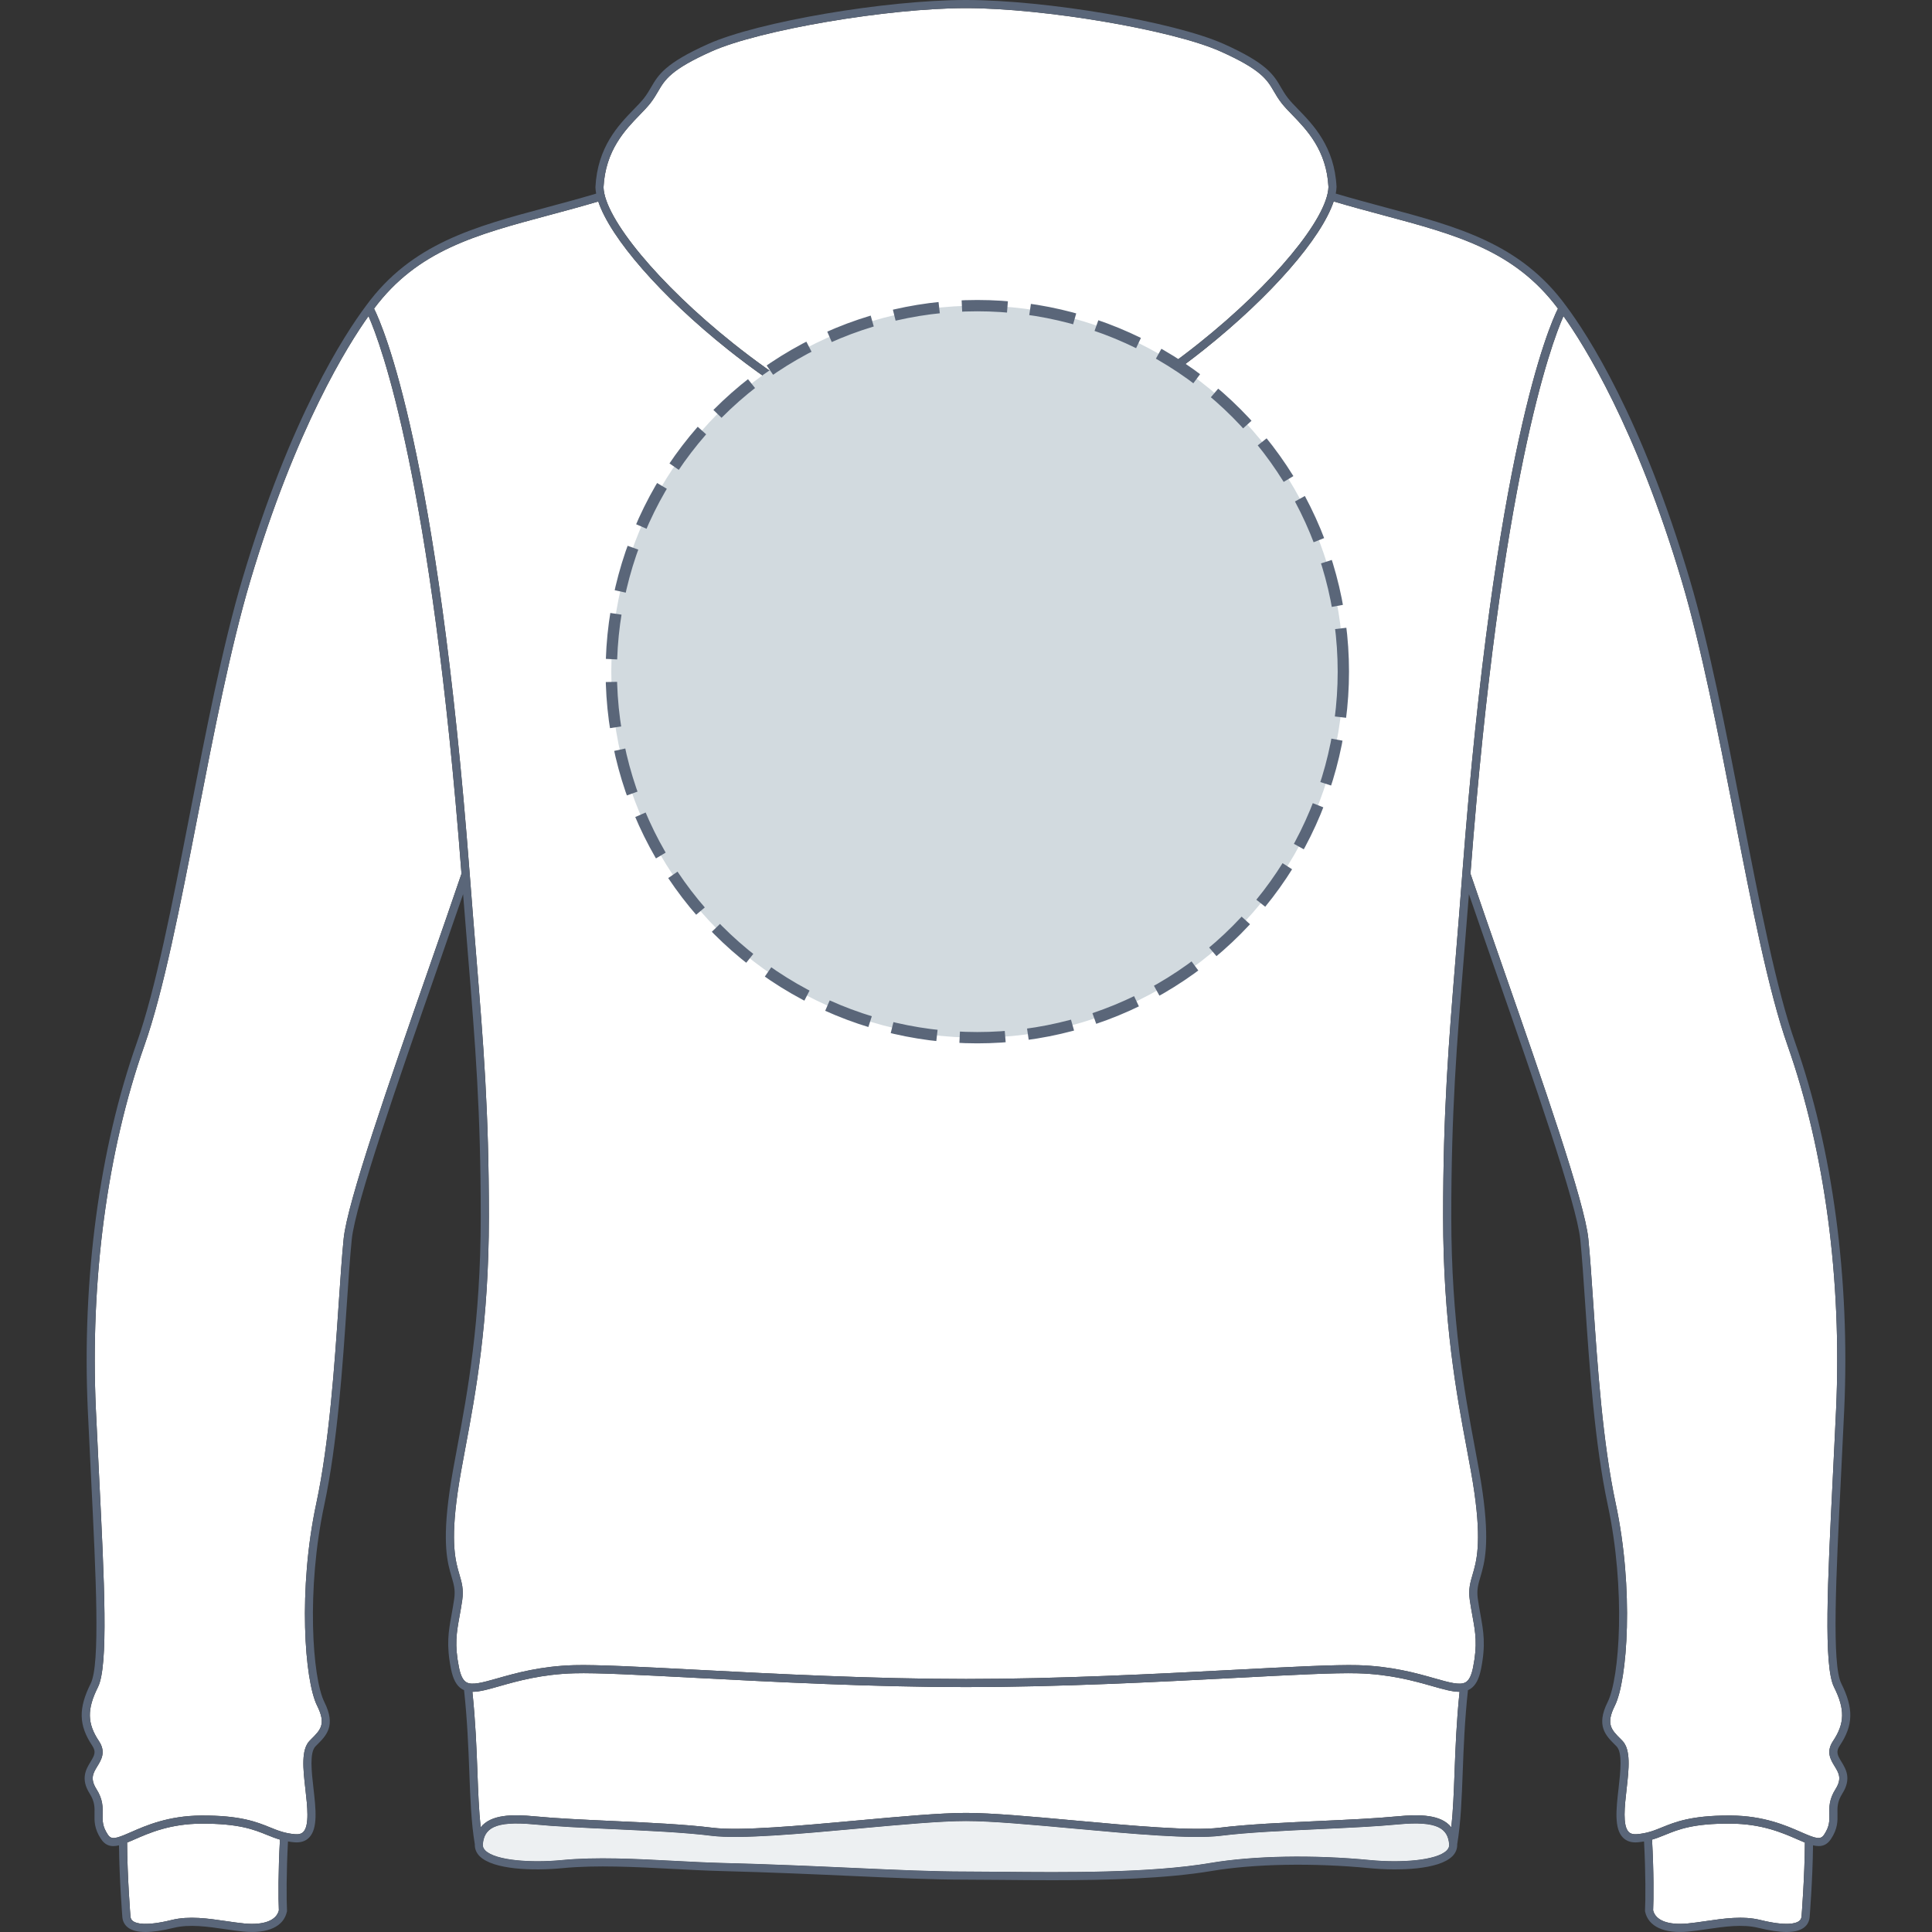 <svg xmlns="http://www.w3.org/2000/svg" xmlns:xlink="http://www.w3.org/1999/xlink" version="1.1" id="Sweat_dos" x="0px" y="0px" width="512px" height="512px" viewBox="0 0 512 512" enable-background="new 0 0 512 512" xml:space="preserve">
<rect x="0" y="0" width="512" height="512" fill="#333333" stroke="none"/>
<g>
	<g id="Background">
		<path fill="#FFFFFF" d="M447.268,509.738c1.512-0.145,3.095-0.376,4.77-0.62c4.842-0.708,9.846-1.438,14.438-0.313    c6.91,1.693,9.378,0.943,10.233,0.348c0.427-0.303,0.652-0.692,0.715-1.241c0.006-0.076,0.847-10.548,0.89-19.608    c-0.609-0.247-1.24-0.521-1.896-0.81c-3.999-1.756-9.475-4.161-17.78-4.21c-9.904-0.079-13.868,1.55-17.359,2.97    c-1.134,0.46-2.239,0.907-3.47,1.264c0.473,8.469,0.433,15.724,0.286,18.743C438.763,508.965,442.084,510.223,447.268,509.738z"></path>
		<path fill="#FFFFFF" d="M431.613,485.466c0.486,0.501,1.216,0.695,2.212,0.614c2.742-0.237,4.549-0.97,6.645-1.821    c3.438-1.396,7.703-3.129,17.682-3.129c0.167,0,0.333,0,0.5,0.001c8.751,0.051,14.697,2.664,18.635,4.395    c4.123,1.812,5.184,2.084,6.145,0.644c1.438-2.16,1.407-3.671,1.368-5.418c-0.041-1.825-0.086-3.888,1.628-6.602    c1.77-2.806,0.88-4.265-0.252-6.115c-1.027-1.686-2.307-3.776-0.409-6.623c3.133-4.7,3.205-8.444,0.27-14.313    c-2.804-5.605-1.702-27.79-0.307-55.878c0.286-5.701,0.58-11.629,0.854-17.688c1.561-34.302-3.004-68.556-12.854-96.456    c-5.063-14.348-9.474-36.981-14.144-60.943c-4.268-21.89-8.677-44.52-13.844-61.956c-12.081-40.779-26.035-62.879-31.404-70.406    c-3.285,7.449-16.687,43.391-24.646,147.762c2.631,7.729,5.565,16.157,8.669,25.074c10.621,30.508,21.604,62.052,22.563,71.662    c0.462,4.608,0.85,10.343,1.296,16.982c1.113,16.505,2.503,37.043,5.95,53.137c4.87,22.74,3.128,46.957-0.216,53.643    c-2.436,4.878-0.921,6.386,1.595,8.881l0.338,0.339c2.376,2.376,1.791,7.514,1.171,12.954    C430.547,478.694,429.967,483.778,431.613,485.466z"></path>
		<path fill="#FFFFFF" d="M390.723,395.512c-0.506-3.566-1.23-7.422-2.065-11.889c-2.622-14.002-6.213-33.178-6.213-61.161    c0-28.116,1.431-45.614,3.41-69.835c0.524-6.39,1.082-13.218,1.653-20.799c0.006-0.078,0.013-0.152,0.018-0.231    c0-0.001,0-0.002,0-0.004c8.522-111.952,22.929-144.962,25.348-149.816c-11.511-15.419-26.895-19.539-46.313-24.742    c-4.226-1.131-8.589-2.306-13.122-3.649c-3.258,9.745-16.538,25.051-34.369,39.271c-11,8.776-39.168,29.179-63.065,29.179    c-23.899,0-52.065-20.405-63.066-29.179c-17.865-14.246-31.162-29.582-34.39-39.264c-4.527,1.341-8.886,2.515-13.104,3.645    c-19.419,5.203-34.801,9.323-46.314,24.742c2.419,4.852,16.825,37.864,25.346,149.817c0,0.002,0,0.003,0,0.003    c0.006,0.08,0.013,0.154,0.02,0.231c0.573,7.579,1.134,14.407,1.654,20.797c1.979,24.222,3.41,41.72,3.41,69.835    c0,27.983-3.591,47.159-6.212,61.161c-0.837,4.467-1.558,8.326-2.067,11.89c-1.939,13.582-0.539,18.334,0.484,21.803    c0.612,2.078,1.141,3.873,0.736,6.71c-0.227,1.579-0.475,2.944-0.713,4.262c-0.794,4.371-1.368,7.531-0.161,13.563    c0.431,2.146,1.044,3.398,1.937,3.944c1.485,0.906,4.325,0.098,8.254-1.017c4.813-1.368,11.401-3.244,20.355-3.492    c5.975-0.163,17.642,0.444,32.409,1.215c20.844,1.088,46.785,2.442,71.422,2.442c24.639,0,50.576-1.354,71.424-2.442    c14.766-0.773,26.43-1.372,32.408-1.215c8.953,0.248,15.541,2.124,20.354,3.492c3.93,1.119,6.767,1.924,8.254,1.017    c0.895-0.546,1.507-1.798,1.938-3.944c1.207-6.031,0.633-9.191-0.161-13.563c-0.237-1.319-0.485-2.683-0.713-4.262    c-0.407-2.837,0.125-4.632,0.733-6.71C391.261,413.846,392.659,409.094,390.723,395.512z"></path>
		<path fill="#FFFFFF" d="M194.275,90.974c22.541,17.976,45.617,28.708,61.727,28.708c16.108,0,39.186-10.732,61.726-28.708    c19.634-15.657,34.071-33.077,34.33-41.425c-0.495-9.723-5.758-15.154-9.604-19.118c-1.056-1.089-2.051-2.117-2.813-3.096    c-0.884-1.136-1.478-2.15-2.047-3.129c-1.804-3.089-3.354-5.758-14.167-10.59C310.718,7.938,276.69,2.152,256,2.152    c-20.69,0-54.717,5.786-67.424,11.463c-10.813,4.832-12.366,7.501-14.168,10.59c-0.571,0.981-1.162,1.993-2.047,3.129    c-0.761,0.98-1.757,2.007-2.813,3.096c-3.844,3.964-9.11,9.394-9.606,19.21C160.205,57.897,174.642,75.317,194.275,90.974z"></path>
		<path fill="#FFFFFF" d="M70.719,486.254c-3.491-1.418-7.472-3.009-17.358-2.97c-8.305,0.05-13.781,2.454-17.78,4.21    c-0.658,0.289-1.289,0.563-1.896,0.81c0.044,9.063,0.887,19.532,0.896,19.64c0.058,0.519,0.282,0.908,0.711,1.211    c0.854,0.594,3.32,1.348,10.233-0.348c4.589-1.125,9.597-0.394,14.438,0.313c1.676,0.244,3.259,0.474,4.77,0.62    c5.174,0.492,8.505-0.774,9.172-3.479c-0.146-3.025-0.183-10.285,0.287-18.743C72.956,487.158,71.852,486.714,70.719,486.254z"></path>
		<path fill="#FFFFFF" d="M384.611,484.263c0.484-4.477,0.667-9.311,0.868-14.706c0.235-6.274,0.506-13.353,1.323-21.215    c-0.021,0-0.042,0.003-0.063,0.003c-1.881,0-4.192-0.654-7.146-1.497c-4.702-1.337-11.144-3.169-19.829-3.407    c-5.885-0.172-17.514,0.44-32.235,1.212c-20.869,1.09-46.844,2.442-71.533,2.442c-24.69,0-50.665-1.354-71.535-2.442    c-14.718-0.771-26.35-1.388-32.235-1.212c-8.684,0.238-15.125,2.07-19.828,3.407c-2.952,0.843-5.265,1.497-7.146,1.497    c-0.021,0-0.042-0.003-0.063-0.003c0.825,7.862,1.099,14.943,1.332,21.216c0.202,5.395,0.383,10.229,0.866,14.705    c2.7-3.427,8.396-3.493,14.371-2.91c5.688,0.55,12.929,0.881,20.593,1.232c9.45,0.431,19.221,0.881,26.437,1.782    c7.363,0.922,23.196-0.531,38.511-1.928c11.242-1.028,21.858-1.998,28.703-1.998c6.842,0,17.462,0.97,28.704,1.998    c15.313,1.398,31.146,2.849,38.512,1.928c7.215-0.901,16.985-1.35,26.437-1.782c7.663-0.35,14.903-0.681,20.591-1.232    C376.215,480.776,381.911,480.836,384.611,484.263z"></path>
		<path fill="#FFFFFF" d="M82.448,460.915c2.515-2.495,4.029-4.003,1.593-8.881c-3.343-6.686-5.086-30.904-0.214-53.64    c3.448-16.099,4.837-36.639,5.95-53.144c0.447-6.636,0.835-12.372,1.296-16.979c0.963-9.61,11.942-41.148,22.562-71.649    c3.105-8.923,6.041-17.354,8.669-25.08c-7.974-104.56-21.359-140.35-24.642-147.767c-5.368,7.522-19.325,29.622-31.41,70.409    c-5.166,17.435-9.576,40.066-13.84,61.956c-4.669,23.962-9.08,46.592-14.145,60.943c-9.849,27.899-14.415,62.157-12.854,96.456    c0.274,6.063,0.569,12.001,0.854,17.707c1.396,28.078,2.497,50.258-0.308,55.862c-2.934,5.869-2.862,9.612,0.27,14.311    c1.897,2.846,0.618,4.939-0.409,6.622c-1.128,1.845-2.017,3.303-0.244,6.11c1.712,2.714,1.667,4.778,1.626,6.602    c-0.038,1.747-0.071,3.258,1.368,5.418c0.964,1.44,2.023,1.167,6.143-0.644c3.937-1.73,9.885-4.344,18.636-4.395    c10.316-0.06,14.688,1.707,18.181,3.128c2.097,0.85,3.904,1.584,6.645,1.822c0.999,0.087,1.725-0.114,2.212-0.615    c1.646-1.688,1.067-6.773,0.556-11.262c-0.62-5.44-1.204-10.578,1.171-12.954L82.448,460.915z"></path>
		<path fill="#FFFFFF" d="M370.449,483.494c-5.739,0.554-13.009,0.888-20.699,1.24c-9.407,0.432-19.137,0.877-26.268,1.77    c-7.595,0.95-23.547-0.51-38.976-1.919c-11.193-1.022-21.762-1.989-28.508-1.989c-6.744,0-17.316,0.967-28.507,1.989    c-15.429,1.409-31.382,2.869-38.976,1.919c-7.131-0.893-16.858-1.338-26.268-1.77c-7.691-0.351-14.957-0.685-20.699-1.24    c-10.766-1.034-13.186,1.226-13.587,5.224c-0.059,0.635,0.155,1.169,0.669,1.679c2.71,2.69,12.245,3.314,20.267,2.538    c9.098-0.882,19.678-0.322,29.907,0.215c4.338,0.228,8.435,0.441,12.303,0.543c13.39,0.345,24.878,0.862,35.018,1.322    c11.42,0.519,21.281,0.962,29.873,0.962c2.805,0,6.002,0.032,9.479,0.063c16.552,0.159,39.222,0.374,55.261-2.335    c11.48-1.94,27.315-2.229,42.359-0.771c8.021,0.776,17.556,0.154,20.271-2.537c0.516-0.51,0.728-1.044,0.668-1.68    C383.638,484.719,381.221,482.457,370.449,483.494z"></path>
	</g>
	<path id="Shape" opacity="0.75" fill="#E6EAED" enable-background="new    " d="M370.449,483.494   c-5.739,0.554-13.009,0.888-20.699,1.24c-9.407,0.432-19.137,0.877-26.268,1.77c-7.595,0.95-23.547-0.51-38.976-1.919   c-11.193-1.022-21.762-1.989-28.508-1.989c-6.744,0-17.316,0.967-28.507,1.989c-15.429,1.409-31.382,2.869-38.976,1.919   c-7.131-0.893-16.858-1.338-26.268-1.77c-7.691-0.351-14.957-0.685-20.699-1.24c-10.766-1.034-13.186,1.226-13.587,5.224   c-0.059,0.635,0.155,1.169,0.669,1.679c2.71,2.69,12.245,3.314,20.267,2.538c9.098-0.882,19.678-0.322,29.907,0.215   c4.338,0.228,8.435,0.441,12.303,0.543c13.39,0.345,24.878,0.862,35.018,1.322c11.42,0.519,21.281,0.962,29.873,0.962   c2.805,0,6.002,0.032,9.479,0.063c16.552,0.159,39.222,0.374,55.261-2.335c11.48-1.94,27.315-2.229,42.359-0.771   c8.021,0.776,17.556,0.154,20.271-2.537c0.516-0.51,0.728-1.044,0.668-1.68C383.638,484.719,381.221,482.457,370.449,483.494z"></path>
	<path id="Outline" fill="#5A6679" d="M487.558,462.609c3.599-5.396,3.707-9.859,0.403-16.47c-2.555-5.1-1.407-28.137-0.082-54.809   c0.28-5.704,0.578-11.642,0.854-17.703c1.569-34.563-3.037-69.106-12.977-97.271c-5.015-14.195-9.408-36.755-14.063-60.64   c-4.271-21.938-8.692-44.62-13.892-62.154c-12.717-42.926-27.159-65.006-32.794-72.52c-0.003-0.001-0.003-0.003-0.003-0.004   C403,64.565,386.365,60.11,367.108,54.951c-4.229-1.135-8.595-2.31-13.122-3.651c0.121-0.623,0.191-1.217,0.211-1.775   c-0.536-10.623-6.128-16.388-10.211-20.599c-1.058-1.092-1.97-2.03-2.657-2.918c-0.798-1.022-1.352-1.973-1.886-2.891   c-1.907-3.27-3.708-6.356-15.146-11.473C311.144,5.771,277.313,0,256,0c-21.313,0-55.146,5.771-68.304,11.65   c-11.441,5.115-13.241,8.203-15.147,11.473c-0.535,0.918-1.09,1.867-1.885,2.891c-0.689,0.888-1.604,1.828-2.659,2.918   c-4.082,4.211-9.673,9.976-10.21,20.687c0.018,0.534,0.086,1.099,0.199,1.69c-4.521,1.343-8.888,2.517-13.108,3.648   c-19.259,5.158-35.892,9.614-47.896,26.089v0.001c-5.631,7.512-20.075,29.589-32.797,72.521   c-5.193,17.534-9.613,40.218-13.889,62.154c-4.654,23.884-9.05,46.442-14.061,60.641c-9.938,28.158-14.55,62.701-12.978,97.269   c0.274,6.071,0.57,12.011,0.854,17.72c1.323,26.664,2.469,49.693-0.082,54.792c-3.305,6.608-3.194,11.07,0.401,16.47   c1.087,1.63,0.619,2.547-0.456,4.307c-1.146,1.876-2.714,4.445-0.229,8.384c1.367,2.164,1.334,3.665,1.296,5.401   c-0.041,1.847-0.088,3.938,1.729,6.66c0.909,1.362,1.996,1.873,3.25,1.873c0.477,0,0.979-0.079,1.504-0.207   c0.083,8.97,0.89,18.981,0.898,19.118c0.127,1.157,0.688,2.113,1.62,2.77C35.093,511.64,36.584,512,38.56,512   c1.99,0,4.477-0.366,7.479-1.103c4.179-1.026,8.978-0.324,13.611,0.354c1.703,0.246,3.313,0.481,4.876,0.632   c6.473,0.616,10.667-1.314,11.513-5.307c0.02-0.091,0.024-0.188,0.021-0.278c-0.148-2.843-0.193-9.938,0.259-18.291   c0.526,0.09,1.073,0.17,1.667,0.222c1.658,0.146,2.987-0.276,3.94-1.26c2.354-2.419,1.771-7.563,1.151-13.005   c-0.511-4.477-1.089-9.55,0.555-11.188l0.333-0.332c2.522-2.51,5.134-5.103,2-11.371c-3.203-6.407-4.812-29.938-0.033-52.227   c3.48-16.247,4.874-36.874,5.993-53.446c0.447-6.617,0.833-12.336,1.291-16.908c0.937-9.359,12.366-42.191,22.451-71.159   c2.483-7.14,4.857-13.959,7.06-20.365c0.44,5.641,0.868,10.872,1.273,15.838c1.976,24.169,3.4,41.632,3.4,69.659   c0,27.783-3.567,46.85-6.175,60.77c-0.841,4.487-1.565,8.367-2.083,11.978c-2.006,14.047-0.526,19.06,0.551,22.717   c0.585,1.987,1.011,3.423,0.673,5.796c-0.222,1.541-0.466,2.884-0.7,4.184c-0.808,4.436-1.441,7.938-0.153,14.375   c0.555,2.772,1.483,4.479,2.925,5.355c0.176,0.106,0.357,0.194,0.543,0.274c0.874,8.058,1.148,15.313,1.391,21.729   c0.27,7.171,0.501,13.366,1.457,19.115c-0.042,1.18,0.39,2.271,1.291,3.169c3.575,3.552,14.083,3.921,21.989,3.151   c8.939-0.863,19.438-0.313,29.587,0.223c4.354,0.229,8.464,0.443,12.36,0.545c13.365,0.346,24.846,0.862,34.973,1.321   c11.447,0.519,21.333,0.966,29.973,0.966c2.799,0,5.991,0.029,9.459,0.063c4.145,0.04,8.67,0.084,13.381,0.084   c14.196,0,30.071-0.395,42.258-2.449c11.307-1.908,26.931-2.188,41.796-0.751c7.909,0.77,18.415,0.398,21.991-3.151   c0.898-0.896,1.331-1.989,1.29-3.169c0.956-5.75,1.188-11.946,1.457-19.117c0.237-6.417,0.518-13.674,1.39-21.729   c0.188-0.082,0.368-0.168,0.545-0.274c1.438-0.88,2.367-2.583,2.925-5.355c1.288-6.438,0.65-9.939-0.151-14.375   c-0.234-1.3-0.479-2.643-0.7-4.184c-0.339-2.373,0.085-3.809,0.672-5.796c1.078-3.656,2.558-8.67,0.551-22.717   c-0.518-3.607-1.24-7.484-2.083-11.979c-2.604-13.92-6.176-32.981-6.176-60.769c0-28.028,1.429-45.489,3.403-69.659   c0.403-4.966,0.832-10.198,1.271-15.84c2.196,6.403,4.57,13.22,7.06,20.355c10.086,28.974,21.52,61.811,22.451,71.171   c0.457,4.573,0.847,10.291,1.291,16.911c1.12,16.572,2.515,37.199,5.992,53.445c4.774,22.283,3.17,45.813-0.034,52.225   c-3.134,6.271-0.521,8.861,2,11.371l0.335,0.332c1.643,1.642,1.063,6.715,0.557,11.188c-0.621,5.442-1.206,10.586,1.148,13.005   c0.952,0.979,2.282,1.406,3.939,1.261c0.595-0.053,1.142-0.133,1.666-0.223c0.453,8.36,0.409,15.454,0.259,18.291   c-0.005,0.093,0.003,0.188,0.021,0.278c0.847,3.988,5.04,5.928,11.514,5.307c1.563-0.146,3.173-0.386,4.874-0.632   c4.639-0.679,9.436-1.381,13.614-0.354c3.004,0.732,5.482,1.104,7.479,1.104c1.977,0,3.467-0.36,4.5-1.085   c0.937-0.653,1.494-1.609,1.626-2.801c0.008-0.104,0.813-10.118,0.896-19.088c0.521,0.128,1.024,0.207,1.502,0.207   c1.255,0,2.344-0.511,3.252-1.873c1.814-2.727,1.771-4.813,1.729-6.659c-0.037-1.737-0.068-3.238,1.297-5.402   c2.485-3.938,0.916-6.507-0.229-8.383C486.939,465.156,486.471,464.239,487.558,462.609z M169.55,30.43   c1.056-1.089,2.052-2.116,2.813-3.096c0.885-1.136,1.476-2.148,2.047-3.129c1.802-3.089,3.355-5.758,14.168-10.59   C201.283,7.938,235.31,2.152,256,2.152c20.688,0,54.718,5.786,67.425,11.464c10.813,4.832,12.363,7.501,14.167,10.59   c0.569,0.979,1.163,1.993,2.047,3.129c0.762,0.979,1.757,2.007,2.813,3.096c3.848,3.964,9.109,9.395,9.604,19.118   c-0.259,8.348-14.696,25.768-34.33,41.425c-22.54,17.976-45.616,28.708-61.726,28.708c-16.108,0-39.186-10.732-61.727-28.708   c-19.633-15.657-34.068-33.077-34.331-41.334C160.44,39.824,165.706,34.394,169.55,30.43z M73.903,506.261   c-0.667,2.705-3.998,3.973-9.172,3.479c-1.511-0.146-3.094-0.376-4.77-0.62c-4.841-0.707-9.849-1.438-14.438-0.313   c-6.913,1.694-9.379,0.94-10.233,0.348c-0.429-0.303-0.653-0.692-0.711-1.211c-0.011-0.106-0.854-10.575-0.896-19.64   c0.607-0.245,1.238-0.521,1.896-0.81c3.999-1.756,9.477-4.16,17.78-4.21c9.888-0.039,13.867,1.552,17.358,2.97   c1.133,0.46,2.237,0.904,3.471,1.264C73.72,495.976,73.755,503.234,73.903,506.261z M113.633,256.623   c-10.618,30.501-21.599,62.039-22.562,71.65c-0.461,4.605-0.849,10.343-1.296,16.979c-1.113,16.505-2.502,37.045-5.95,53.143   c-4.872,22.735-3.129,46.955,0.214,53.641c2.438,4.878,0.922,6.386-1.593,8.881l-0.338,0.339   c-2.375,2.376-1.791,7.514-1.171,12.954c0.513,4.487,1.09,9.572-0.556,11.262c-0.487,0.501-1.213,0.702-2.212,0.615   c-2.739-0.238-4.548-0.974-6.645-1.822c-3.492-1.421-7.863-3.188-18.181-3.128c-8.751,0.051-14.699,2.663-18.636,4.395   c-4.118,1.811-5.18,2.084-6.143,0.644c-1.439-2.16-1.406-3.671-1.368-5.418c0.04-1.822,0.086-3.888-1.627-6.602   c-1.771-2.809-0.883-4.267,0.245-6.11c1.027-1.683,2.308-3.776,0.409-6.622c-3.132-4.697-3.202-8.439-0.27-14.311   c2.805-5.604,1.702-27.784,0.308-55.862c-0.284-5.706-0.579-11.644-0.854-17.707c-1.562-34.299,3.006-68.556,12.854-96.456   c5.063-14.35,9.475-36.981,14.145-60.943c4.264-21.89,8.674-44.521,13.84-61.956C78.333,113.4,92.29,91.3,97.658,83.778   c3.281,7.417,16.668,43.207,24.642,147.767C119.674,239.269,116.74,247.7,113.633,256.623z M363.099,492.934   c-15.044-1.457-30.879-1.169-42.359,0.771c-16.039,2.709-38.709,2.494-55.261,2.335c-3.477-0.031-6.674-0.063-9.479-0.063   c-8.591,0-18.453-0.443-29.873-0.962c-10.14-0.46-21.628-0.979-35.018-1.322c-3.867-0.102-7.965-0.315-12.303-0.543   c-10.229-0.537-20.811-1.097-29.907-0.215c-8.021,0.776-17.557,0.152-20.267-2.538c-0.514-0.51-0.728-1.044-0.669-1.679   c0.402-3.998,2.821-6.258,13.587-5.224c5.742,0.557,13.008,0.891,20.699,1.24c9.408,0.432,19.137,0.877,26.268,1.77   c7.594,0.95,23.547-0.51,38.976-1.919c11.189-1.022,21.763-1.989,28.507-1.989c6.746,0,17.313,0.967,28.508,1.989   c15.429,1.409,31.381,2.869,38.976,1.919c7.131-0.893,16.859-1.338,26.267-1.77c7.691-0.354,14.961-0.688,20.7-1.24   c10.771-1.037,13.188,1.225,13.587,5.223c0.06,0.636-0.152,1.17-0.668,1.679C380.655,493.088,371.119,493.71,363.099,492.934z    M385.479,469.557c-0.201,5.396-0.384,10.229-0.868,14.706c-2.698-3.427-8.396-3.485-14.37-2.91   c-5.688,0.553-12.928,0.884-20.591,1.232c-9.45,0.434-19.222,0.881-26.437,1.782c-7.364,0.921-23.197-0.528-38.512-1.928   c-11.242-1.028-21.862-1.998-28.704-1.998c-6.845,0-17.461,0.97-28.703,1.998c-15.313,1.396-31.146,2.85-38.511,1.928   c-7.216-0.901-16.985-1.353-26.437-1.782c-7.664-0.353-14.903-0.684-20.593-1.232c-5.977-0.583-11.671-0.517-14.371,2.91   c-0.483-4.477-0.664-9.312-0.866-14.705c-0.233-6.271-0.507-13.354-1.332-21.216c0.021,0,0.042,0.003,0.063,0.003   c1.882,0,4.193-0.654,7.146-1.497c4.703-1.337,11.146-3.169,19.828-3.407c5.887-0.176,17.518,0.44,32.235,1.212   c20.87,1.09,46.845,2.442,71.535,2.442c24.689,0,50.664-1.354,71.533-2.442c14.722-0.771,26.352-1.384,32.235-1.212   c8.687,0.238,15.127,2.07,19.829,3.407c2.951,0.843,5.265,1.497,7.146,1.497c0.021,0,0.042-0.003,0.063-0.003   C385.985,456.204,385.714,463.281,385.479,469.557z M385.855,252.627c-1.979,24.221-3.41,41.719-3.41,69.835   c0,27.983,3.591,47.159,6.213,61.161c0.835,4.467,1.561,8.322,2.065,11.889c1.938,13.582,0.538,18.334-0.484,21.803   c-0.608,2.078-1.142,3.874-0.733,6.711c0.228,1.579,0.476,2.941,0.713,4.262c0.794,4.371,1.368,7.531,0.161,13.563   c-0.432,2.146-1.044,3.398-1.938,3.944c-1.487,0.907-4.324,0.104-8.254-1.017c-4.813-1.368-11.401-3.244-20.354-3.492   c-5.979-0.157-17.644,0.44-32.408,1.215c-20.848,1.088-46.785,2.442-71.424,2.442c-24.637,0-50.578-1.354-71.422-2.442   c-14.769-0.771-26.436-1.378-32.409-1.215c-8.954,0.248-15.544,2.124-20.355,3.492c-3.929,1.113-6.769,1.923-8.254,1.017   c-0.893-0.546-1.506-1.799-1.937-3.944c-1.207-6.031-0.633-9.191,0.161-13.563c0.238-1.316,0.486-2.684,0.713-4.262   c0.403-2.837-0.124-4.633-0.736-6.711c-1.023-3.469-2.425-8.221-0.484-21.803c0.511-3.563,1.23-7.422,2.067-11.889   c2.621-14.002,6.212-33.178,6.212-61.161c0-28.116-1.431-45.614-3.41-69.835c-0.521-6.39-1.081-13.218-1.654-20.797   c-0.007-0.077-0.014-0.151-0.02-0.231c0,0,0-0.001,0-0.003C115.95,119.643,101.544,86.631,99.125,81.779   C110.64,66.36,126.021,62.24,145.44,57.037c4.22-1.13,8.577-2.304,13.104-3.645c3.228,9.682,16.523,25.018,34.39,39.264   c11.001,8.774,39.167,29.179,63.066,29.179c23.897,0,52.065-20.403,63.065-29.179c17.831-14.219,31.111-29.525,34.369-39.271   c4.533,1.343,8.897,2.518,13.122,3.649c19.42,5.203,34.804,9.323,46.313,24.742c-2.419,4.854-16.824,37.864-25.348,149.816   c0,0.002,0,0.003,0,0.004c-0.005,0.079-0.012,0.153-0.018,0.231C386.937,239.409,386.379,246.237,385.855,252.627z M477.424,507.91   c-0.063,0.549-0.288,0.938-0.715,1.241c-0.855,0.597-3.323,1.347-10.233-0.348c-4.594-1.125-9.598-0.395-14.438,0.313   c-1.675,0.244-3.258,0.477-4.77,0.62c-5.183,0.483-8.505-0.773-9.173-3.479c0.146-3.021,0.187-10.274-0.286-18.743   c1.23-0.355,2.336-0.804,3.47-1.264c3.491-1.42,7.455-3.049,17.359-2.97c8.307,0.049,13.781,2.454,17.78,4.21   c0.654,0.289,1.285,0.563,1.896,0.81C478.271,497.362,477.43,507.834,477.424,507.91z M486.424,474.148   c-1.714,2.714-1.669,4.775-1.628,6.602c0.039,1.747,0.069,3.258-1.368,5.418c-0.961,1.44-2.021,1.168-6.145-0.644   c-3.938-1.729-9.884-4.344-18.635-4.395c-0.167-0.001-0.333-0.001-0.5-0.001c-9.979,0-14.244,1.731-17.682,3.129   c-2.097,0.853-3.901,1.584-6.645,1.821c-0.996,0.081-1.726-0.113-2.212-0.614c-1.646-1.688-1.064-6.771-0.557-11.262   c0.62-5.44,1.205-10.578-1.171-12.954l-0.338-0.339c-2.516-2.495-4.029-4.003-1.595-8.881c3.343-6.686,5.086-30.901,0.215-53.643   c-3.446-16.094-4.837-36.632-5.949-53.137c-0.446-6.641-0.834-12.374-1.296-16.982c-0.961-9.61-11.942-41.154-22.563-71.662   c-3.104-8.917-6.038-17.347-8.669-25.075c7.959-104.371,21.359-140.313,24.645-147.762c5.37,7.527,19.324,29.627,31.405,70.406   c5.167,17.436,9.576,40.066,13.843,61.956c4.67,23.962,9.079,46.598,14.145,60.943c9.851,27.9,14.414,62.154,12.854,96.455   c-0.272,6.062-0.566,11.988-0.854,17.689c-1.396,28.088-2.497,50.271,0.307,55.878c2.937,5.867,2.863,9.611-0.27,14.313   c-1.896,2.847-0.618,4.938,0.409,6.623C487.304,469.885,488.194,471.344,486.424,474.148z"></path>
</g>
<circle fill="#D2DADF" cx="259" cy="178" r="97"></circle><circle stroke="#5A6679" fill="none" stroke-width="3" stroke-miterlimit="10" stroke-dasharray="12.08,6.04" cx="259" cy="178" r="97"></circle></svg>